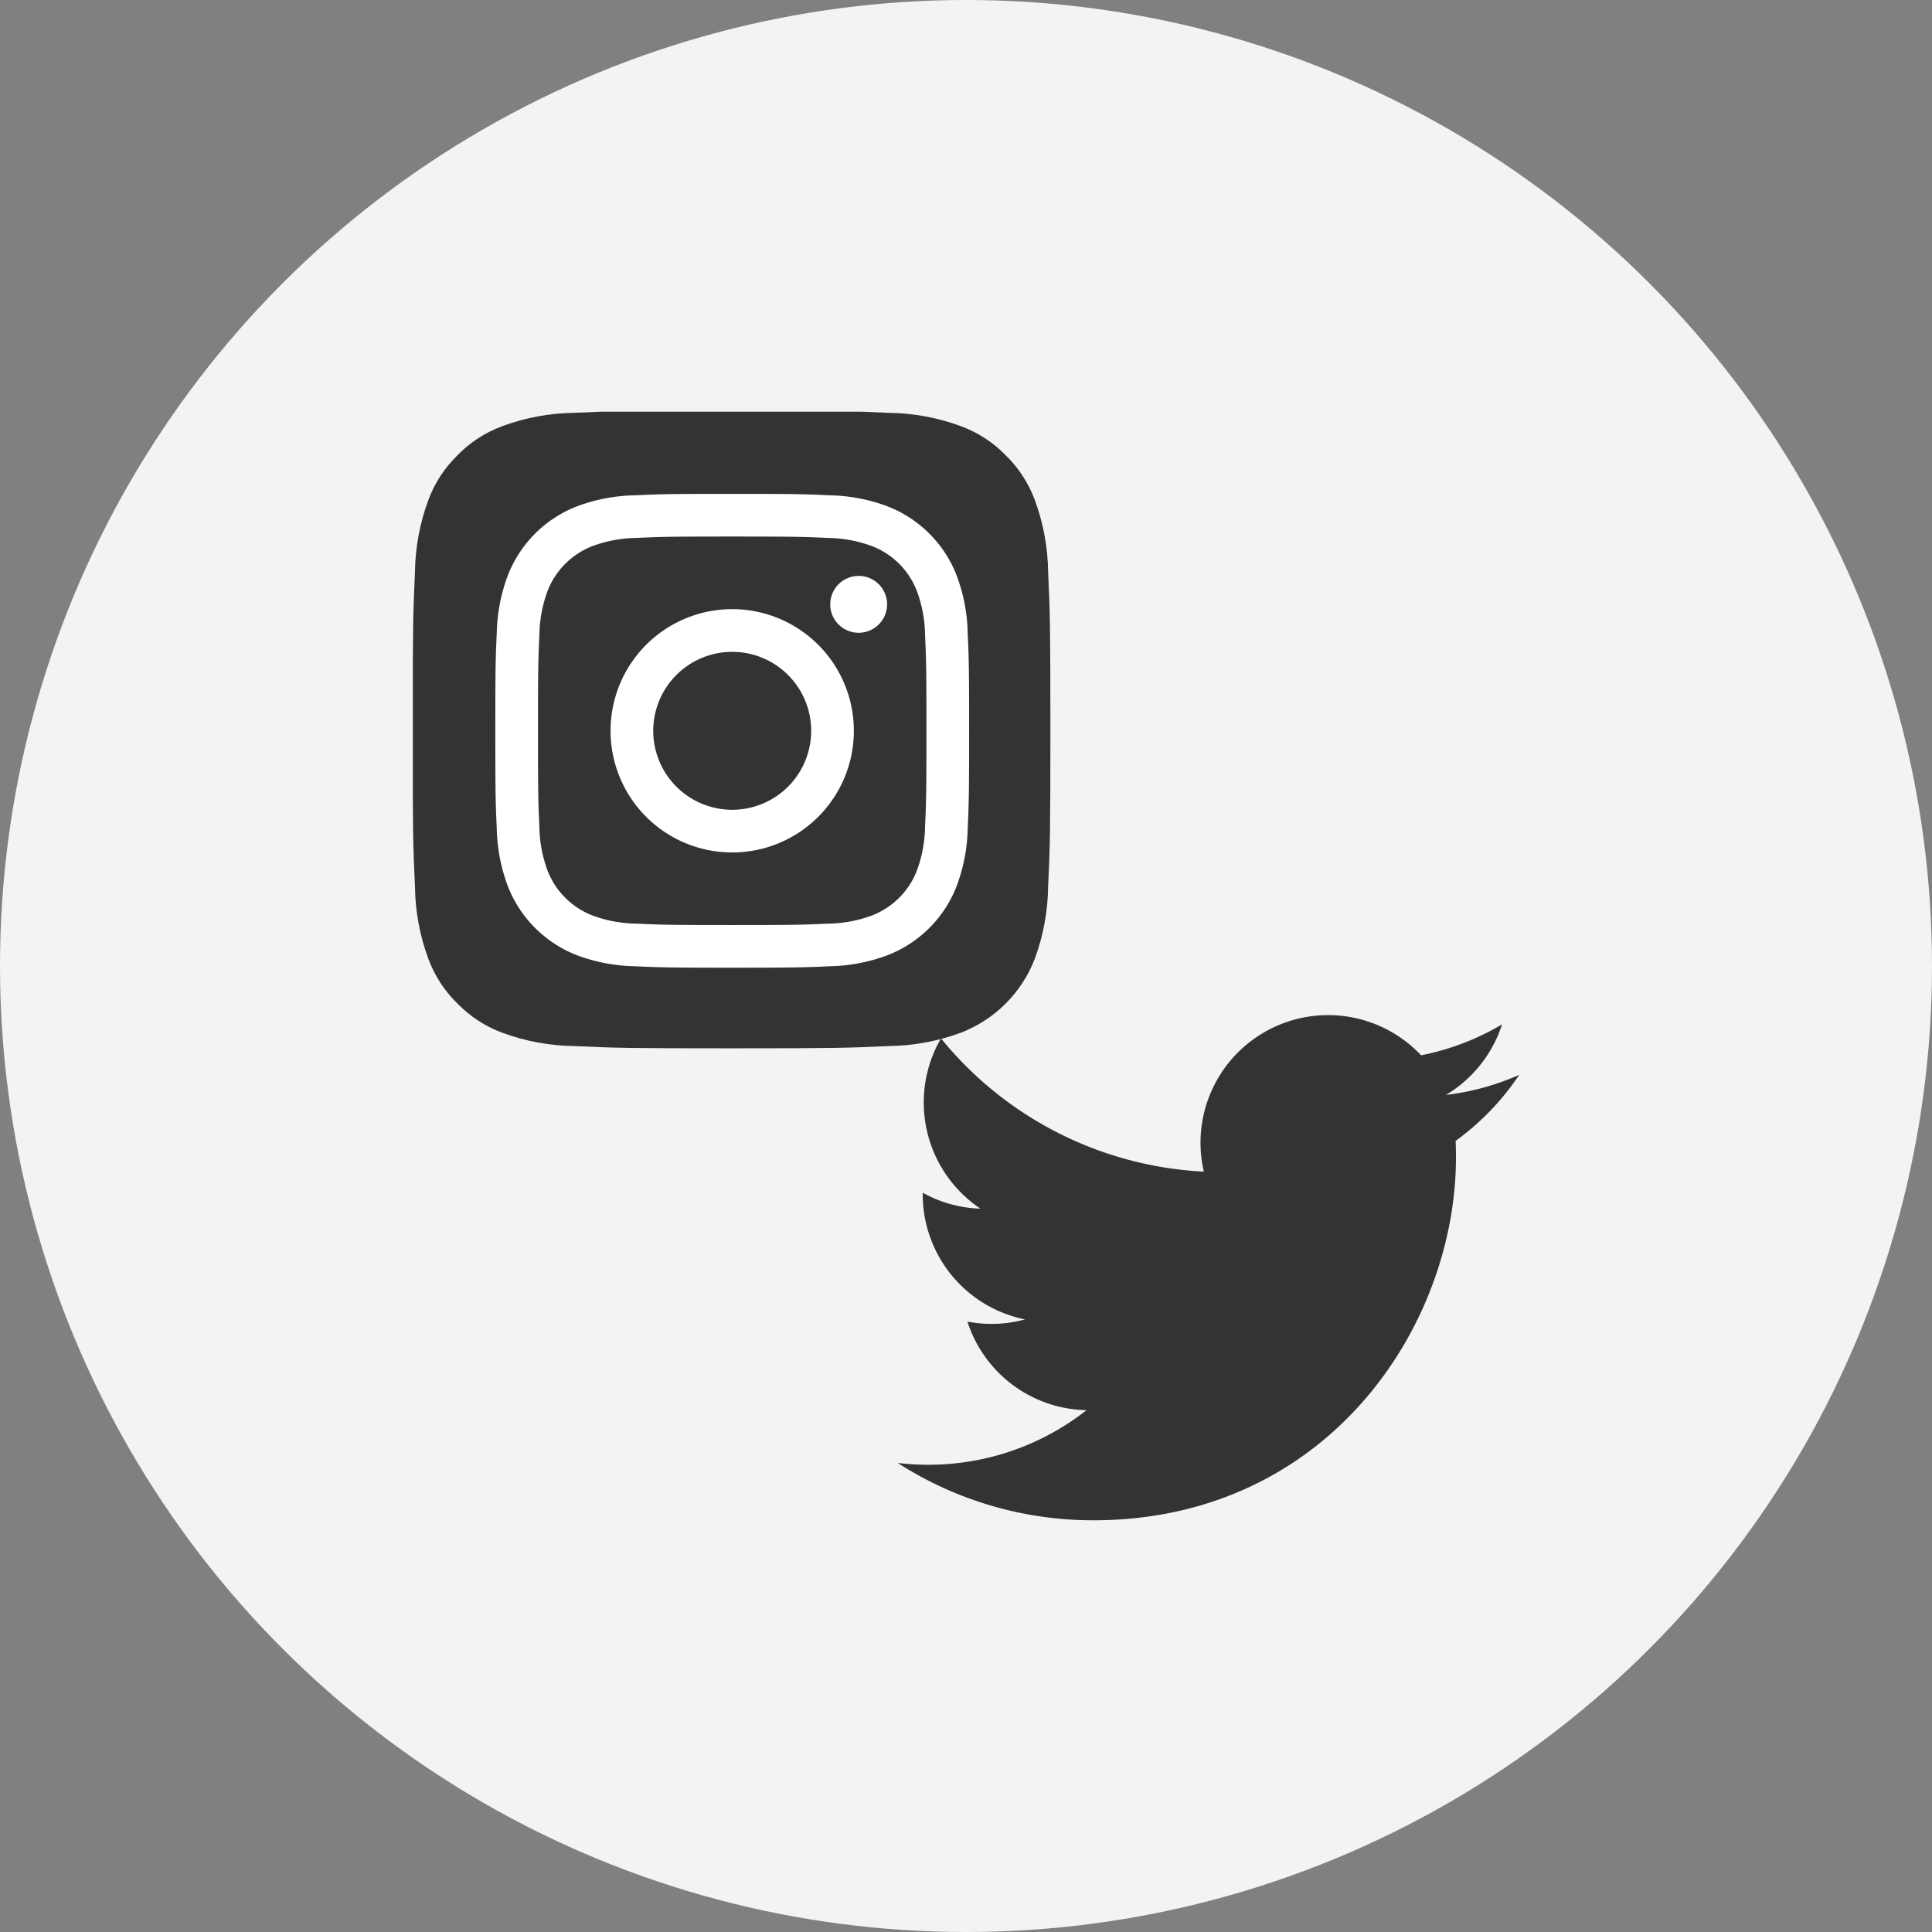 <svg xmlns="http://www.w3.org/2000/svg" xmlns:xlink="http://www.w3.org/1999/xlink" width="150" height="150" viewBox="0 0 150 150">
  <rect x="0" y="0" width="150" height="150" fill="#808080" stroke="none"/>
  <defs>
    <clipPath id="clip-path">
      <rect id="長方形_14076" data-name="長方形 14076" width="49.501" height="49.502" transform="translate(0 0)" fill="#333"/>
    </clipPath>
    <clipPath id="clip-path-2">
      <path id="パス_2538" data-name="パス 2538" d="M24.754,0c-8.061,0-9.017.029-12.2.175A16.669,16.669,0,0,0,6.945,1.214,9.322,9.322,0,0,0,3.473,3.473,9.418,9.418,0,0,0,1.214,6.947,16.762,16.762,0,0,0,.175,12.555C.032,15.74,0,16.694,0,24.758s.029,9.019.177,12.2a16.67,16.67,0,0,0,1.039,5.608,9.311,9.311,0,0,0,2.259,3.471A9.382,9.382,0,0,0,6.947,48.3a16.668,16.668,0,0,0,5.608,1.039c3.183.147,4.139.175,12.2.175s9.02-.029,12.2-.175A16.668,16.668,0,0,0,42.565,48.3a10,10,0,0,0,5.731-5.73,16.746,16.746,0,0,0,1.039-5.608c.146-3.186.175-4.142.175-12.2s-.029-9.017-.175-12.2A16.669,16.669,0,0,0,48.3,6.945a9.353,9.353,0,0,0-2.259-3.473,9.346,9.346,0,0,0-3.473-2.259A16.763,16.763,0,0,0,36.957.175C33.771.032,32.818,0,24.754,0Z" transform="translate(0 0)" fill="#00755f"/>
    </clipPath>
    <clipPath id="clip-path-3">
      <rect id="長方形_14075" data-name="長方形 14075" width="49.501" height="49.502" fill="none"/>
    </clipPath>
    <clipPath id="clip-path-4">
      <rect id="長方形_14081" data-name="長方形 14081" width="48.248" height="39.227" transform="translate(0 0)" fill="#333"/>
    </clipPath>
  </defs>
  <g id="グループ_10005" data-name="グループ 10005" transform="translate(-645 -4172)">
    <circle id="楕円形_163" data-name="楕円形 163" cx="75" cy="75" r="75" transform="translate(645 4172)" fill="#f3f3f3"/>
    <g id="グループ_9497" data-name="グループ 9497" transform="translate(641.24 4168.283)">
      <g id="グループ_8201" data-name="グループ 8201" transform="translate(35.811 35.682)">
        <g id="グループ_8028" data-name="グループ 8028" transform="translate(0 0)" clip-path="url(#clip-path)">
          <g id="グループ_8023" data-name="グループ 8023" transform="translate(-0.009 -0.088)">
            <g id="グループ_8022" data-name="グループ 8022" clip-path="url(#clip-path-2)">
              <path id="パス_5205" data-name="パス 5205" d="M0,0H49.5V49.5H0Z" transform="translate(0.01 0.088)" fill="#333"/>
            </g>
          </g>
          <g id="グループ_8027" data-name="グループ 8027" transform="translate(0 0)">
            <g id="グループ_8026" data-name="グループ 8026" clip-path="url(#clip-path-3)">
              <path id="パス_2540" data-name="パス 2540" d="M448.151,457.953a6.131,6.131,0,1,1,6.13,6.132,6.131,6.131,0,0,1-6.13-6.132m-3.315,0a9.445,9.445,0,1,0,9.445-9.445,9.445,9.445,0,0,0-9.445,9.445m17.056-9.819a2.207,2.207,0,1,0,2.208-2.206h0a2.208,2.208,0,0,0-2.207,2.206M446.85,472.925a10.168,10.168,0,0,1-3.416-.633,6.09,6.09,0,0,1-3.491-3.49,10.156,10.156,0,0,1-.633-3.416c-.089-1.939-.107-2.521-.107-7.433s.019-5.493.107-7.433a10.233,10.233,0,0,1,.633-3.416,6.087,6.087,0,0,1,3.491-3.492,10.156,10.156,0,0,1,3.416-.633c1.939-.089,2.521-.107,7.431-.107s5.493.019,7.433.107a10.232,10.232,0,0,1,3.416.633,6.087,6.087,0,0,1,3.491,3.492,10.158,10.158,0,0,1,.633,3.416c.089,1.94.107,2.521.107,7.433s-.018,5.493-.107,7.433a10.2,10.2,0,0,1-.633,3.416,6.09,6.09,0,0,1-3.491,3.49,10.159,10.159,0,0,1-3.416.633c-1.939.089-2.521.107-7.433.107s-5.493-.018-7.431-.107M446.7,439.67a13.487,13.487,0,0,0-4.465.854,9.4,9.4,0,0,0-5.38,5.38,13.492,13.492,0,0,0-.854,4.465c-.091,1.961-.111,2.588-.111,7.583s.021,5.622.111,7.583a13.492,13.492,0,0,0,.854,4.465,9.4,9.4,0,0,0,5.38,5.38,13.5,13.5,0,0,0,4.465.854c1.962.089,2.588.111,7.583.111s5.622-.021,7.583-.111a13.489,13.489,0,0,0,4.465-.854,9.4,9.4,0,0,0,5.38-5.38,13.453,13.453,0,0,0,.854-4.465c.089-1.963.11-2.588.11-7.583s-.021-5.622-.11-7.583a13.487,13.487,0,0,0-.854-4.465,9.407,9.407,0,0,0-5.378-5.38,13.468,13.468,0,0,0-4.465-.854c-1.961-.09-2.588-.111-7.582-.111s-5.622.021-7.585.111" transform="translate(-429.484 -433.179)" fill="#fff"/>
            </g>
          </g>
        </g>
      </g>
      <g id="グループ_8202" data-name="グループ 8202" transform="translate(73.462 82.525)">
        <g id="グループ_8038" data-name="グループ 8038" transform="translate(0 0)" clip-path="url(#clip-path-4)">
          <path id="パス_2562" data-name="パス 2562" d="M15.174,39.231c18.208,0,28.165-15.09,28.165-28.176q0-.643-.028-1.28a20.134,20.134,0,0,0,4.938-5.128,19.728,19.728,0,0,1-5.685,1.559A9.938,9.938,0,0,0,46.917.729a19.85,19.85,0,0,1-6.286,2.4,9.908,9.908,0,0,0-16.868,9.031A28.1,28.1,0,0,1,3.358,1.817a9.914,9.914,0,0,0,3.065,13.22A9.823,9.823,0,0,1,1.939,13.8c0,.042,0,.082,0,.127a9.9,9.9,0,0,0,7.942,9.707,9.882,9.882,0,0,1-4.471.17,9.909,9.909,0,0,0,9.247,6.878A19.854,19.854,0,0,1,2.361,34.919,20.094,20.094,0,0,1,0,34.782,28.013,28.013,0,0,0,15.174,39.23" transform="translate(0 -0.004)" fill="#333"/>
        </g>
      </g>
    </g>
  </g>
</svg>
